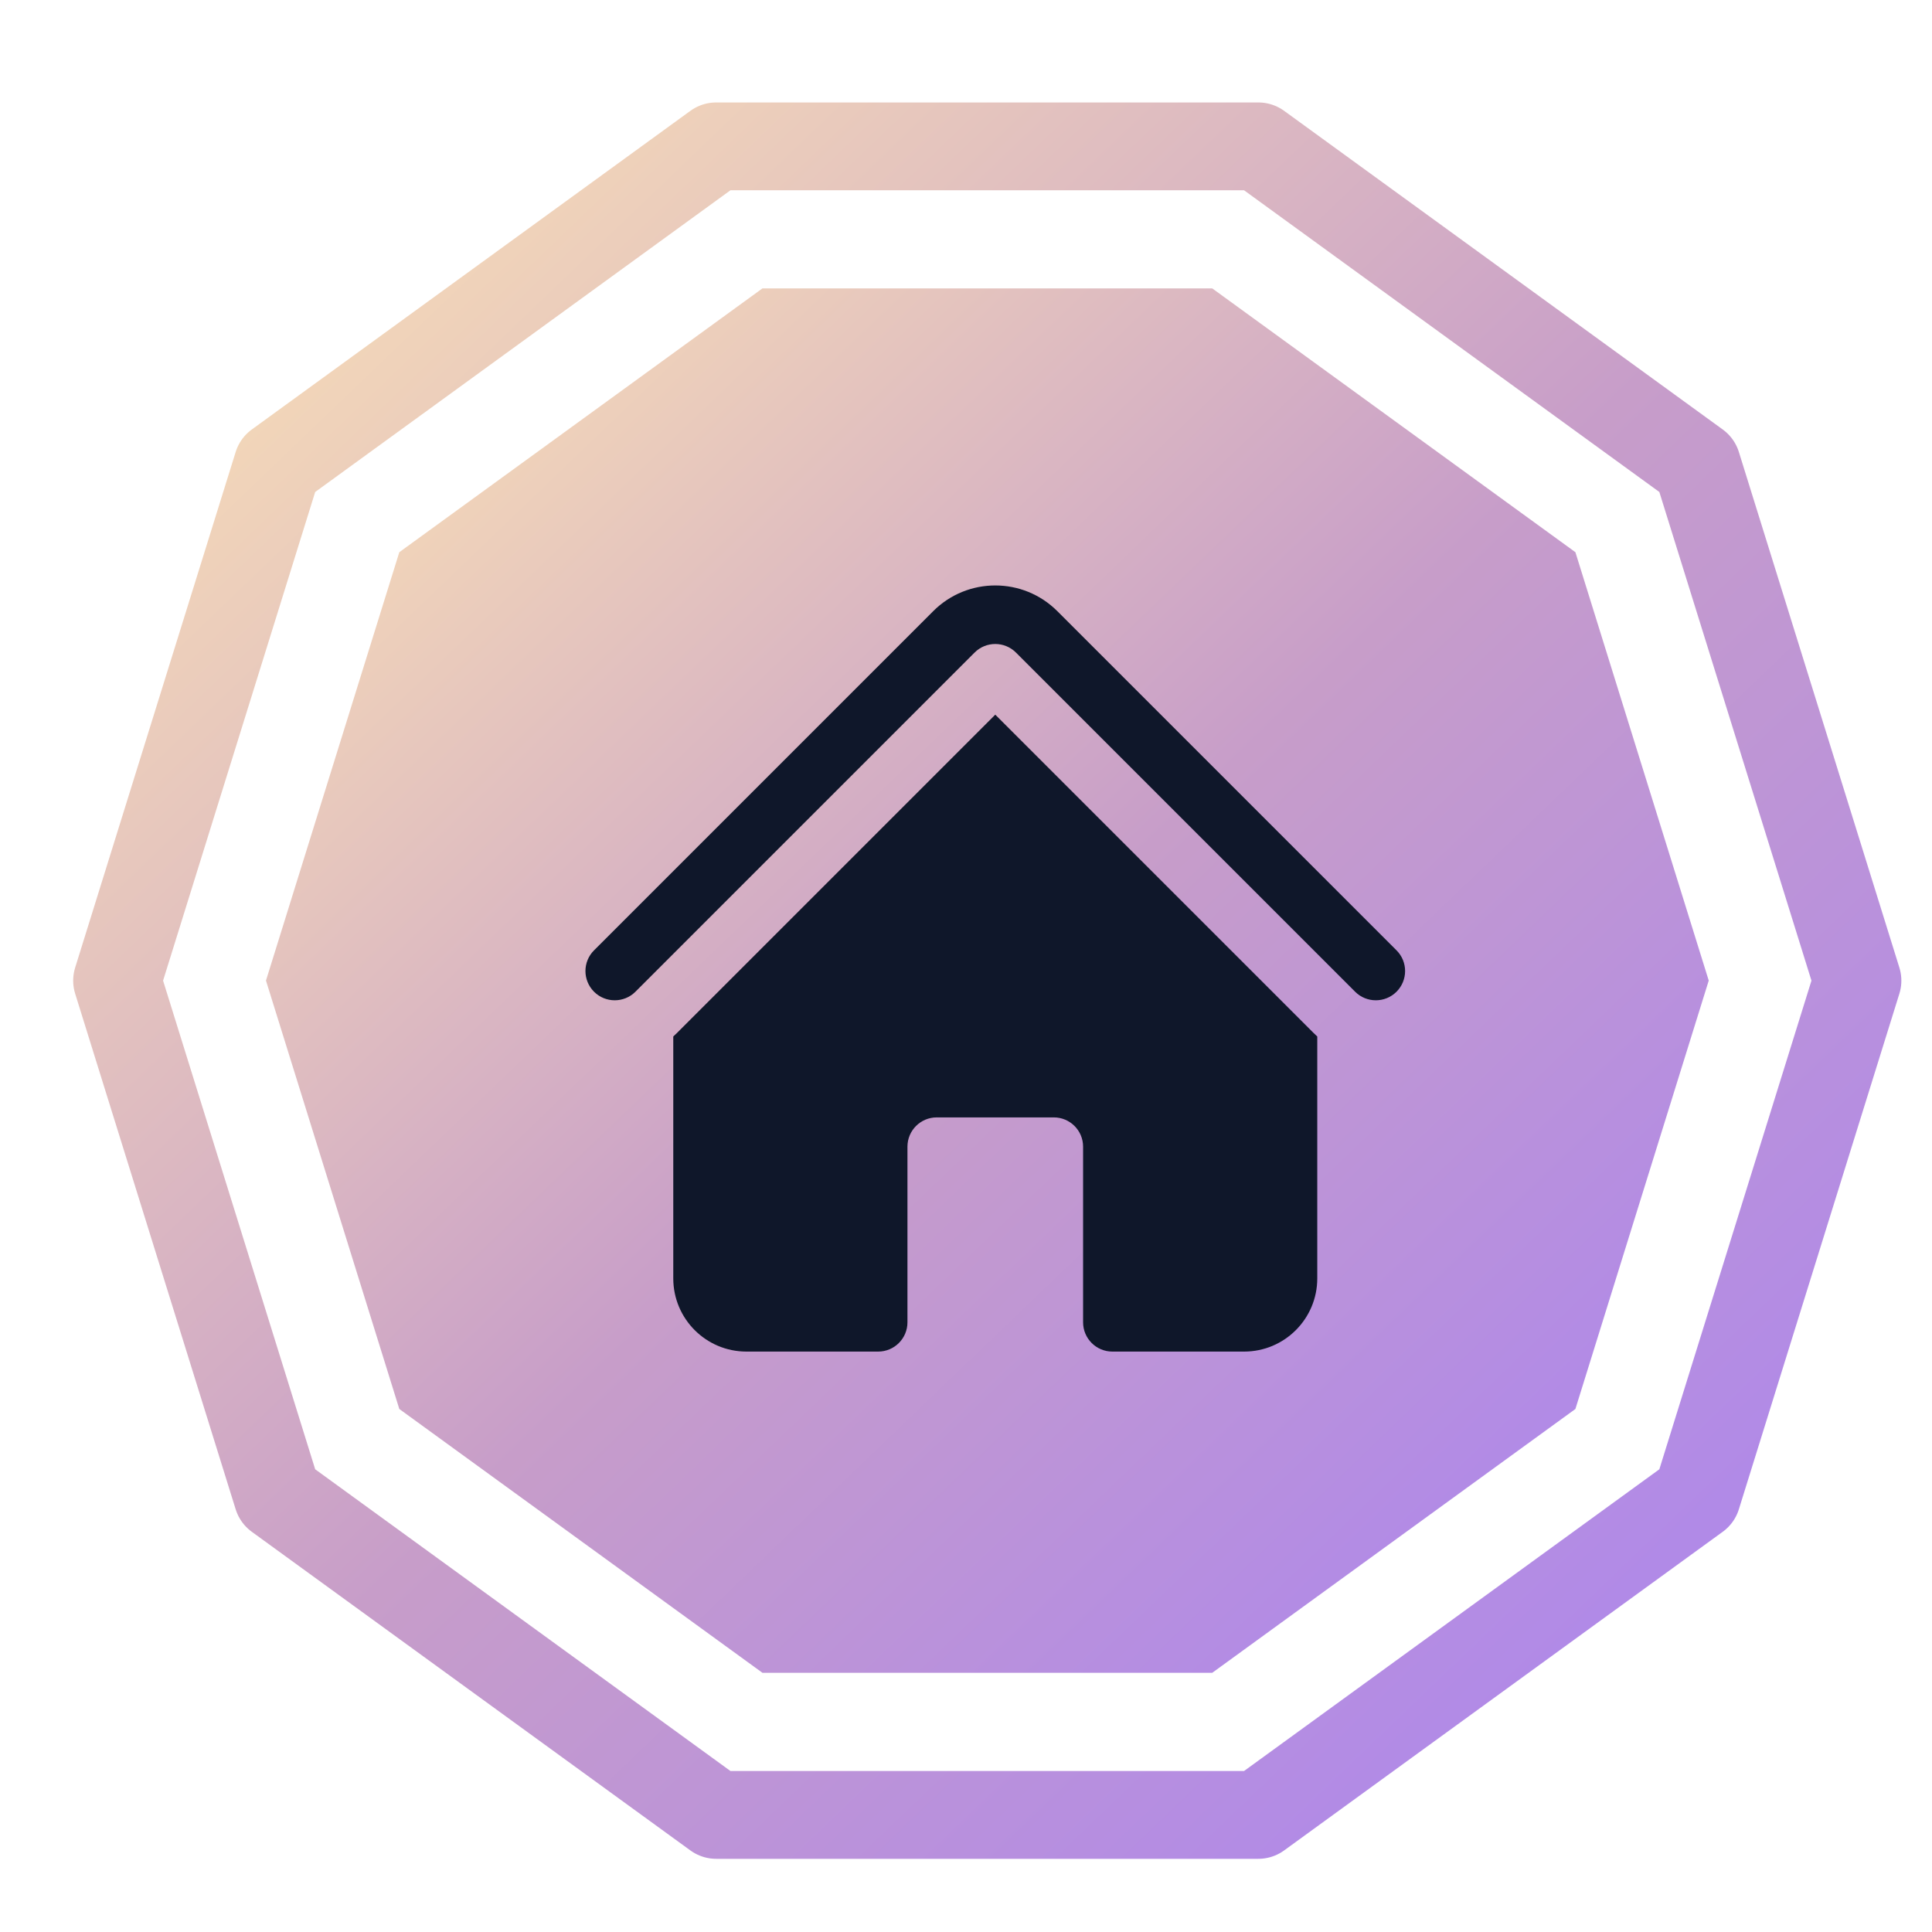 <svg width="66" height="66" viewBox="0 0 66 66" fill="none" xmlns="http://www.w3.org/2000/svg">
<path d="M26.046 57.145L13.641 48.133L9.086 33.498L13.641 18.864L26.046 9.852H41.412L53.818 18.864L58.373 33.498L53.818 48.133L41.412 57.145H26.046Z" fill="url(#paint0_linear_946_3471)"/>
<path d="M24.466 62L9.483 51.114L4 33.5L9.483 15.886L24.466 5H42.986L57.97 15.886L63.453 33.5L57.97 51.114L42.986 62H24.466Z" stroke="url(#paint1_linear_946_3471)" stroke-width="3" stroke-miterlimit="10" stroke-linecap="round" stroke-linejoin="round"/>
<path d="M33.293 22.293C33.683 21.902 34.317 21.902 34.707 22.293L46.293 33.879C46.683 34.269 47.317 34.269 47.707 33.879C48.098 33.488 48.098 32.855 47.707 32.465L36.121 20.879C34.95 19.707 33.05 19.707 31.879 20.879L20.293 32.465C19.902 32.855 19.902 33.488 20.293 33.879C20.683 34.269 21.317 34.269 21.707 33.879L33.293 22.293Z" fill="#0F172A"/>
<path d="M34 24.414L44.879 35.293C44.918 35.333 44.959 35.371 45 35.408V43.672C45 45.052 43.881 46.172 42.5 46.172H38C37.448 46.172 37 45.724 37 45.172V39.172C37 38.619 36.552 38.172 36 38.172H32C31.448 38.172 31 38.619 31 39.172V45.172C31 45.724 30.552 46.172 30 46.172H25.5C24.119 46.172 23 45.052 23 43.672V35.408C23.041 35.371 23.082 35.333 23.121 35.293L34 24.414Z" fill="#0F172A"/>
<defs>
<linearGradient id="paint0_linear_946_3471" x1="9.086" y1="9.852" x2="56.339" y2="59.096" gradientUnits="userSpaceOnUse">
<stop stop-color="#FFE7B4"/>
<stop offset="0.508" stop-color="#C79DC9"/>
<stop offset="1" stop-color="#A983F2"/>
</linearGradient>
<linearGradient id="paint1_linear_946_3471" x1="4" y1="5" x2="60.95" y2="64.4" gradientUnits="userSpaceOnUse">
<stop stop-color="#FFE7B4"/>
<stop offset="0.508" stop-color="#C79DC9"/>
<stop offset="1" stop-color="#A983F2"/>
</linearGradient>
</defs>
</svg>
